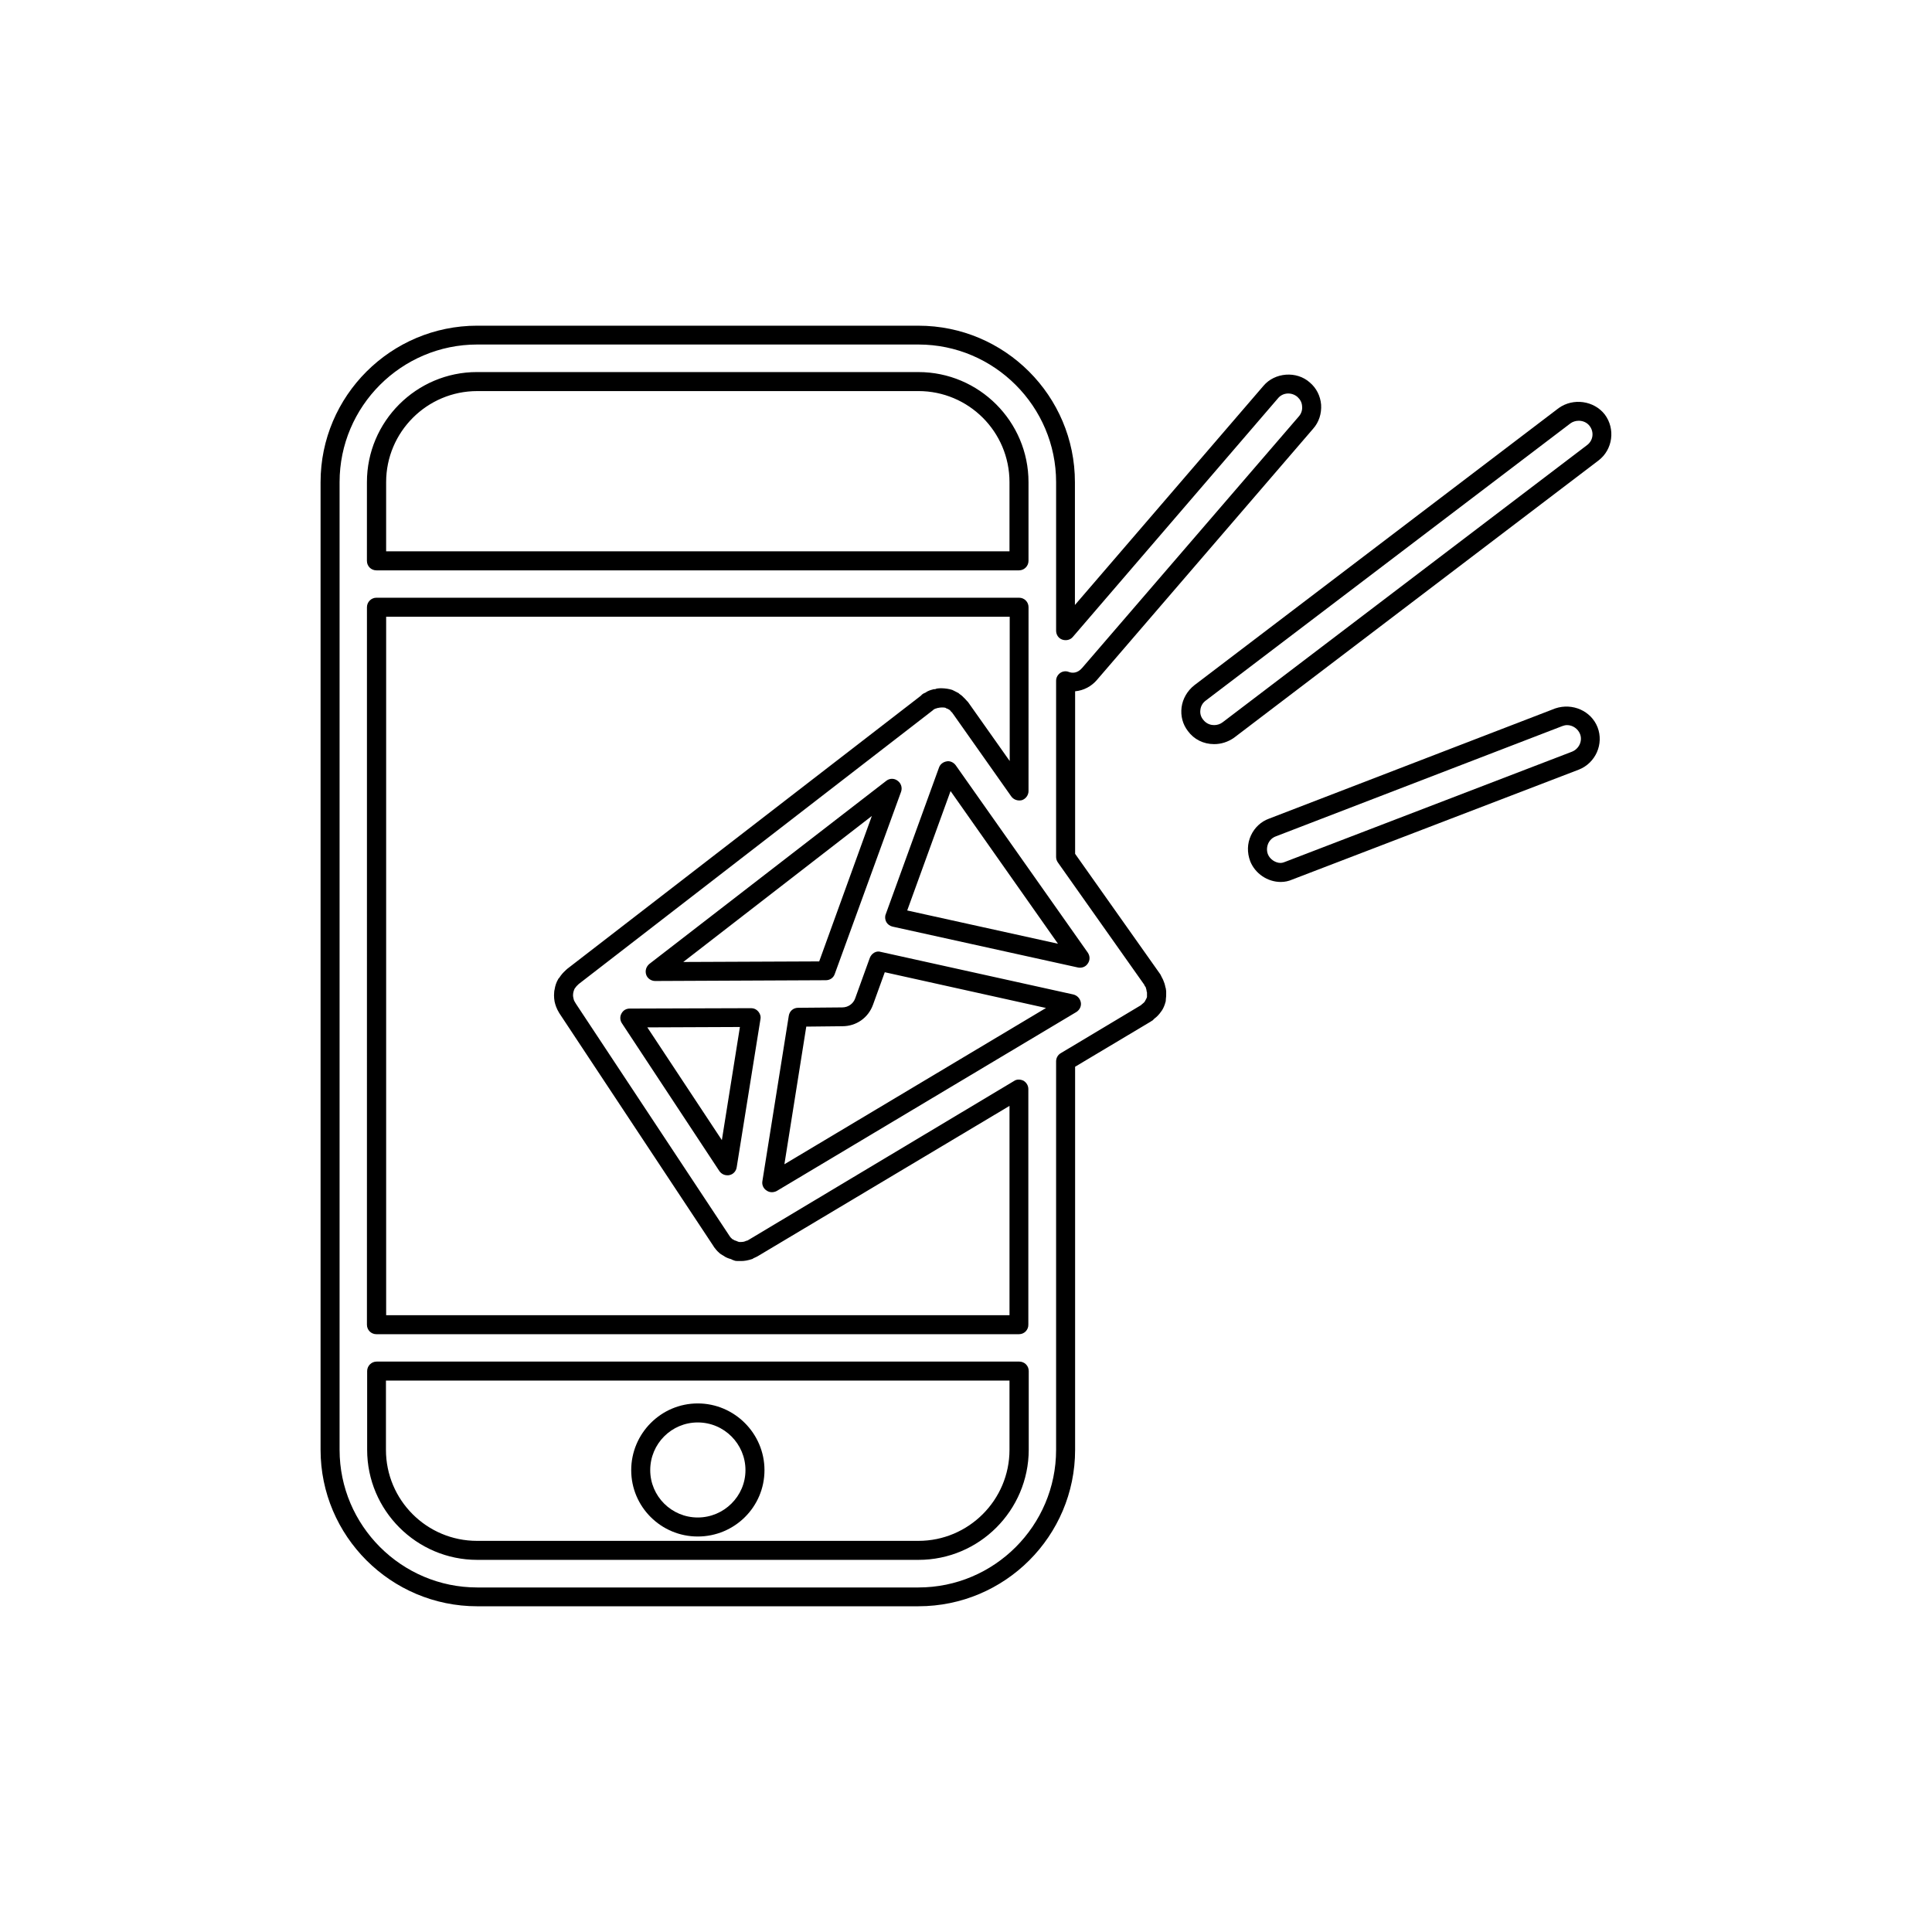 <?xml version="1.0" encoding="UTF-8"?>
<!-- Uploaded to: SVG Repo, www.svgrepo.com, Generator: SVG Repo Mixer Tools -->
<svg fill="#000000" width="800px" height="800px" version="1.1" viewBox="144 144 512 512" xmlns="http://www.w3.org/2000/svg">
 <g>
  <path d="m328.91 551.19c-9.723 0-17.633-7.859-17.633-17.582s7.91-17.684 17.633-17.684 17.684 7.961 17.684 17.684-7.91 17.582-17.684 17.582zm0-30.227c-6.953 0-12.594 5.644-12.594 12.645 0 6.902 5.644 12.543 12.594 12.543 6.953 0 12.645-5.641 12.645-12.543 0-6.953-5.641-12.645-12.645-12.645z"/>
  <path d="m387.4 569.68h-116.93c-22.871 0-41.516-18.59-41.516-41.465v-256.44c0-22.871 18.641-41.465 41.516-41.465l116.93 0.004c22.871 0 41.465 18.59 41.465 41.465v32.547l49.977-58.09c2.973-3.527 8.766-4.031 12.293-0.855 1.715 1.457 2.773 3.523 2.973 5.84 0.152 2.367-0.555 4.637-2.117 6.398l-57.281 66.555c-1.461 1.715-3.527 2.82-5.793 3.023v43.074l22.621 31.992c0.051 0.152 0.152 0.301 0.25 0.504 0 0.102 0.102 0.203 0.152 0.301 0 0.051 0.301 0.555 0.301 0.605 0.352 0.855 0.453 1.211 0.504 1.461 0 0.102 0.152 0.707 0.203 0.805 0 0 0.051 0.402 0.102 0.754v0.754c0 0.352 0 0.754-0.051 1.008 0 0.102-0.051 0.352-0.051 0.605 0 0.152 0 0.301-0.051 0.402-0.25 1.008-0.656 1.863-1.008 2.367-0.754 1.113-1.41 1.719-1.914 2.07-0.051 0.051-0.453 0.453-0.504 0.504-0.051 0-0.555 0.352-0.555 0.352l-20 11.941v101.52c0 22.871-18.59 41.461-41.516 41.461zm-116.93-334.38c-20.102 0-36.477 16.375-36.477 36.477v256.44c0 20.051 16.375 36.477 36.477 36.477h116.93c20.102 0 36.477-16.375 36.477-36.477v-102.93c0-0.906 0.453-1.715 1.211-2.168l21.211-12.695c0.805-0.656 1.008-0.855 1.109-1.059 0.301-0.555 0.504-0.906 0.555-1.16v-0.402-0.805c-0.102-0.152-0.102-0.504-0.152-0.707l-0.203-0.703c-0.152-0.199-0.305-0.352-0.355-0.605l-22.922-32.445c-0.301-0.453-0.453-0.906-0.453-1.461v-46.652c0-0.855 0.402-1.562 1.059-2.066 0.605-0.453 1.512-0.605 2.266-0.301 0.906 0.352 2.32 0.453 3.629-1.109l57.383-66.605c0.656-0.754 0.957-1.711 0.855-2.668-0.051-1.008-0.504-1.812-1.211-2.469-1.559-1.359-3.926-1.207-5.188 0.355l-54.359 63.227c-0.656 0.805-1.812 1.059-2.82 0.707-1.008-0.355-1.613-1.312-1.613-2.371v-39.348c0-20.051-16.375-36.477-36.477-36.477zm116.93 322.08h-116.93c-16.07 0-29.172-13.098-29.172-29.172v-20.855c0-1.359 1.109-2.519 2.519-2.519h170.29c1.41 0 2.519 1.109 2.519 2.519v20.859c-0.051 16.07-13.102 29.168-29.223 29.168zm-141.12-47.508v18.34c0 13.352 10.832 24.133 24.133 24.133h116.98c13.301 0 24.133-10.832 24.133-24.133v-18.34zm167.77-12.293h-170.29c-1.41 0-2.519-1.109-2.519-2.519l0.004-190.14c0-1.359 1.109-2.519 2.519-2.519h170.29c1.41 0 2.519 1.109 2.519 2.519l-0.004 48.719c0 1.059-0.707 2.066-1.762 2.418-1.059 0.25-2.168-0.102-2.82-1.008l-15.418-21.863c-0.051-0.051-0.152-0.152-0.203-0.305-0.051 0-0.152-0.152-0.301-0.301-0.102-0.102-0.203-0.152-0.254-0.254v-0.102c-0.199-0.098-0.402-0.199-0.605-0.352-0.25-0.051-0.453-0.152-0.652-0.301-0.305-0.102-1.312-0.152-2.016 0.051h-0.102c-0.203 0.098-0.402 0.148-0.605 0.199-0.199 0.102-0.453 0.203-0.605 0.402l-93.859 72.551-0.051 0.051c-0.453 0.402-0.707 0.707-0.906 1.008-0.051 0.051-0.098 0.148-0.148 0.199-0.152 0.355-0.305 0.758-0.355 1.109l-0.051 0.605c0 0.25 0.051 0.504 0.102 0.754 0.051 0.355 0.152 0.656 0.402 1.059 0.102 0.152 0.203 0.305 0.305 0.504l40.656 61.465c0.051 0.051 0.051 0.102 0.102 0.152 0.152 0.203 0.301 0.402 0.402 0.453l0.25 0.25c0.152 0.051 0.355 0.152 0.555 0.305 0.152 0.051 0.656 0.203 1.059 0.402 0.051 0 0.152 0 0.203 0.051h0.453c0.402 0 0.805-0.051 1.16-0.203 0.199-0.102 0.703-0.352 0.855-0.402 0 0-0.352 0.152-0.656 0.453l71.039-42.523c0.707-0.504 1.715-0.453 2.519-0.051 0.805 0.504 1.258 1.309 1.258 2.215v62.371c0.051 1.414-1.059 2.574-2.469 2.574zm-167.77-5.039h165.25v-55.469l-66.754 39.852c-0.152 0.102-0.805 0.402-1.059 0.504l-0.301 0.203c-1.211 0.402-2.117 0.555-3.023 0.555h-1.008c-0.301 0-0.656-0.051-0.957-0.203-0.203-0.051-0.352-0.102-0.504-0.203l-0.203-0.102-0.504-0.148c-0.199-0.051-0.652-0.254-0.855-0.352h0.051c-0.051 0-0.301-0.102-0.605-0.352-0.051 0-0.402-0.25-0.754-0.453-0.203-0.105-0.355-0.254-0.504-0.406-0.555-0.453-0.957-1.008-1.312-1.461-0.047-0.051-0.098-0.152-0.148-0.25l-40.809-61.668c-0.051-0.102-0.102-0.152-0.152-0.25-0.605-1.008-0.957-1.965-1.16-2.926-0.098-0.551-0.148-1.105-0.148-1.66 0-0.102 0.051-0.805 0.051-0.906 0-0.102 0.051-0.504 0.102-0.605 0.152-1.008 0.453-1.914 0.957-2.769 0.047-0.102 0.148-0.254 0.25-0.305 0.605-0.957 1.211-1.562 1.715-2.016 0.098-0.102 0.148-0.199 0.301-0.25v-0.051l93.809-72.449c0.203-0.25 0.453-0.453 0.707-0.605 0.199-0.098 0.402-0.199 0.551-0.25 0.102-0.051 0.152-0.102 0.203-0.102v-0.051c0.605-0.352 1.211-0.555 1.664-0.656 0.203-0.102 0.453-0.102 0.707-0.102 0.504-0.352 2.871-0.352 4.535 0.203 0.203 0.102 0.805 0.402 1.008 0.504 0.148 0.102 0.5 0.254 0.703 0.355v0.051c0.047 0.047 0.148 0.098 0.25 0.199 0.301 0.203 0.707 0.504 1.059 0.906 0.152 0.152 0.352 0.301 0.453 0.453 0.051 0.051 0.203 0.203 0.453 0.504 0.102 0.051 0.152 0.152 0.25 0.254l11.035 15.617v-38.238h-165.25v185.1zm102.27-32.594c-0.504 0-1.008-0.152-1.41-0.453-0.805-0.504-1.258-1.461-1.109-2.418l7.004-43.883c0.203-1.262 1.211-2.117 2.469-2.117l11.688-0.102c1.562 0 2.922-0.957 3.426-2.367l3.879-10.73c0.453-1.211 1.715-2.016 2.922-1.613l51.039 11.285c1.008 0.25 1.762 1.059 1.965 2.066 0.203 1.008-0.301 2.016-1.16 2.57l-79.449 47.457c-0.402 0.203-0.859 0.305-1.262 0.305zm9.121-43.883-5.797 36.477 69.324-41.414-42.723-9.473-3.121 8.617c-1.262 3.477-4.434 5.691-8.113 5.691zm-20.91 39.398c-0.855 0-1.613-0.402-2.117-1.109l-25.844-39.195c-0.504-0.758-0.555-1.766-0.102-2.57 0.453-0.855 1.258-1.309 2.215-1.309l32.145-0.102c0.754 0 1.41 0.301 1.914 0.906 0.453 0.555 0.707 1.258 0.555 2.016l-6.297 39.246c-0.148 1.008-0.906 1.863-1.914 2.066-0.199 0.051-0.352 0.051-0.555 0.051zm-21.211-39.195 19.75 29.875 4.785-29.977zm2.066-12.293c-1.059 0-2.066-0.707-2.367-1.664-0.352-1.059 0-2.168 0.855-2.871l62.773-48.516c0.906-0.707 2.117-0.707 3.023 0 0.906 0.656 1.258 1.812 0.906 2.871l-17.582 48.312c-0.352 1.059-1.309 1.664-2.367 1.664zm57.434-43.734-49.977 38.695 36.023-0.152zm55.168 40.207c-0.152 0-0.352 0-0.555-0.051l-49.121-10.832c-0.703-0.152-1.309-0.605-1.66-1.211-0.355-0.652-0.406-1.461-0.152-2.066l14.105-38.844c0.301-0.906 1.109-1.512 2.016-1.664 0.805-0.199 1.812 0.203 2.418 1.012l35.016 49.676c0.605 0.906 0.605 2.016 0 2.871-0.453 0.707-1.211 1.109-2.066 1.109zm-45.797-15.164 39.953 8.816-28.465-40.457zm29.625-90.133h-170.29c-1.41 0-2.519-1.109-2.519-2.519l0.004-20.859c0-16.07 13.098-29.172 29.172-29.172l116.98 0.004c16.07 0 29.172 13.098 29.172 29.172v20.859c0 1.355-1.109 2.516-2.519 2.516zm-167.77-5.039h165.25v-18.34c0-13.352-10.832-24.133-24.133-24.133l-116.93 0.004c-13.301 0-24.133 10.832-24.133 24.133v18.336z"/>
  <path d="m483.43 377.73c-3.527 0-6.801-2.215-8.113-5.492-0.855-2.316-0.805-4.684 0.203-6.852 0.957-2.066 2.672-3.676 4.785-4.434l75.875-29.223c4.535-1.512 9.473 0.656 11.184 4.988 1.715 4.434-0.504 9.473-4.938 11.234l-75.922 29.121c-1.008 0.453-2.066 0.656-3.074 0.656zm75.875-41.566c-0.453 0-0.855 0.102-1.258 0.25l-75.926 29.227c-0.957 0.352-1.613 1.008-2.016 1.863-0.402 0.906-0.453 1.965-0.102 2.871 0.504 1.309 1.965 2.316 3.375 2.316 0.203 0 0.605-0.051 1.211-0.301l75.973-29.172c1.914-0.754 2.871-2.871 2.168-4.684-0.555-1.41-1.965-2.371-3.426-2.371z"/>
  <path d="m465.75 341.2c-2.82 0-5.34-1.258-6.953-3.477-1.359-1.762-1.965-3.981-1.664-6.297 0.305-2.266 1.512-4.332 3.328-5.793l96.629-73.504c3.828-2.723 9.32-1.969 12.191 1.711 2.871 3.828 2.117 9.32-1.664 12.191l-96.629 73.508c-1.609 1.105-3.375 1.66-5.238 1.66zm96.629-85.695c-0.805 0-1.613 0.25-2.215 0.707l-96.633 73.453c-0.805 0.602-1.309 1.461-1.41 2.418-0.148 0.957 0.102 1.863 0.707 2.617 0.957 1.258 2.215 1.461 2.922 1.461 0.805 0 1.613-0.25 2.266-0.754l96.582-73.457c1.613-1.207 1.914-3.477 0.652-5.086-0.652-0.859-1.711-1.359-2.871-1.359z"/>
 </g>
</svg>